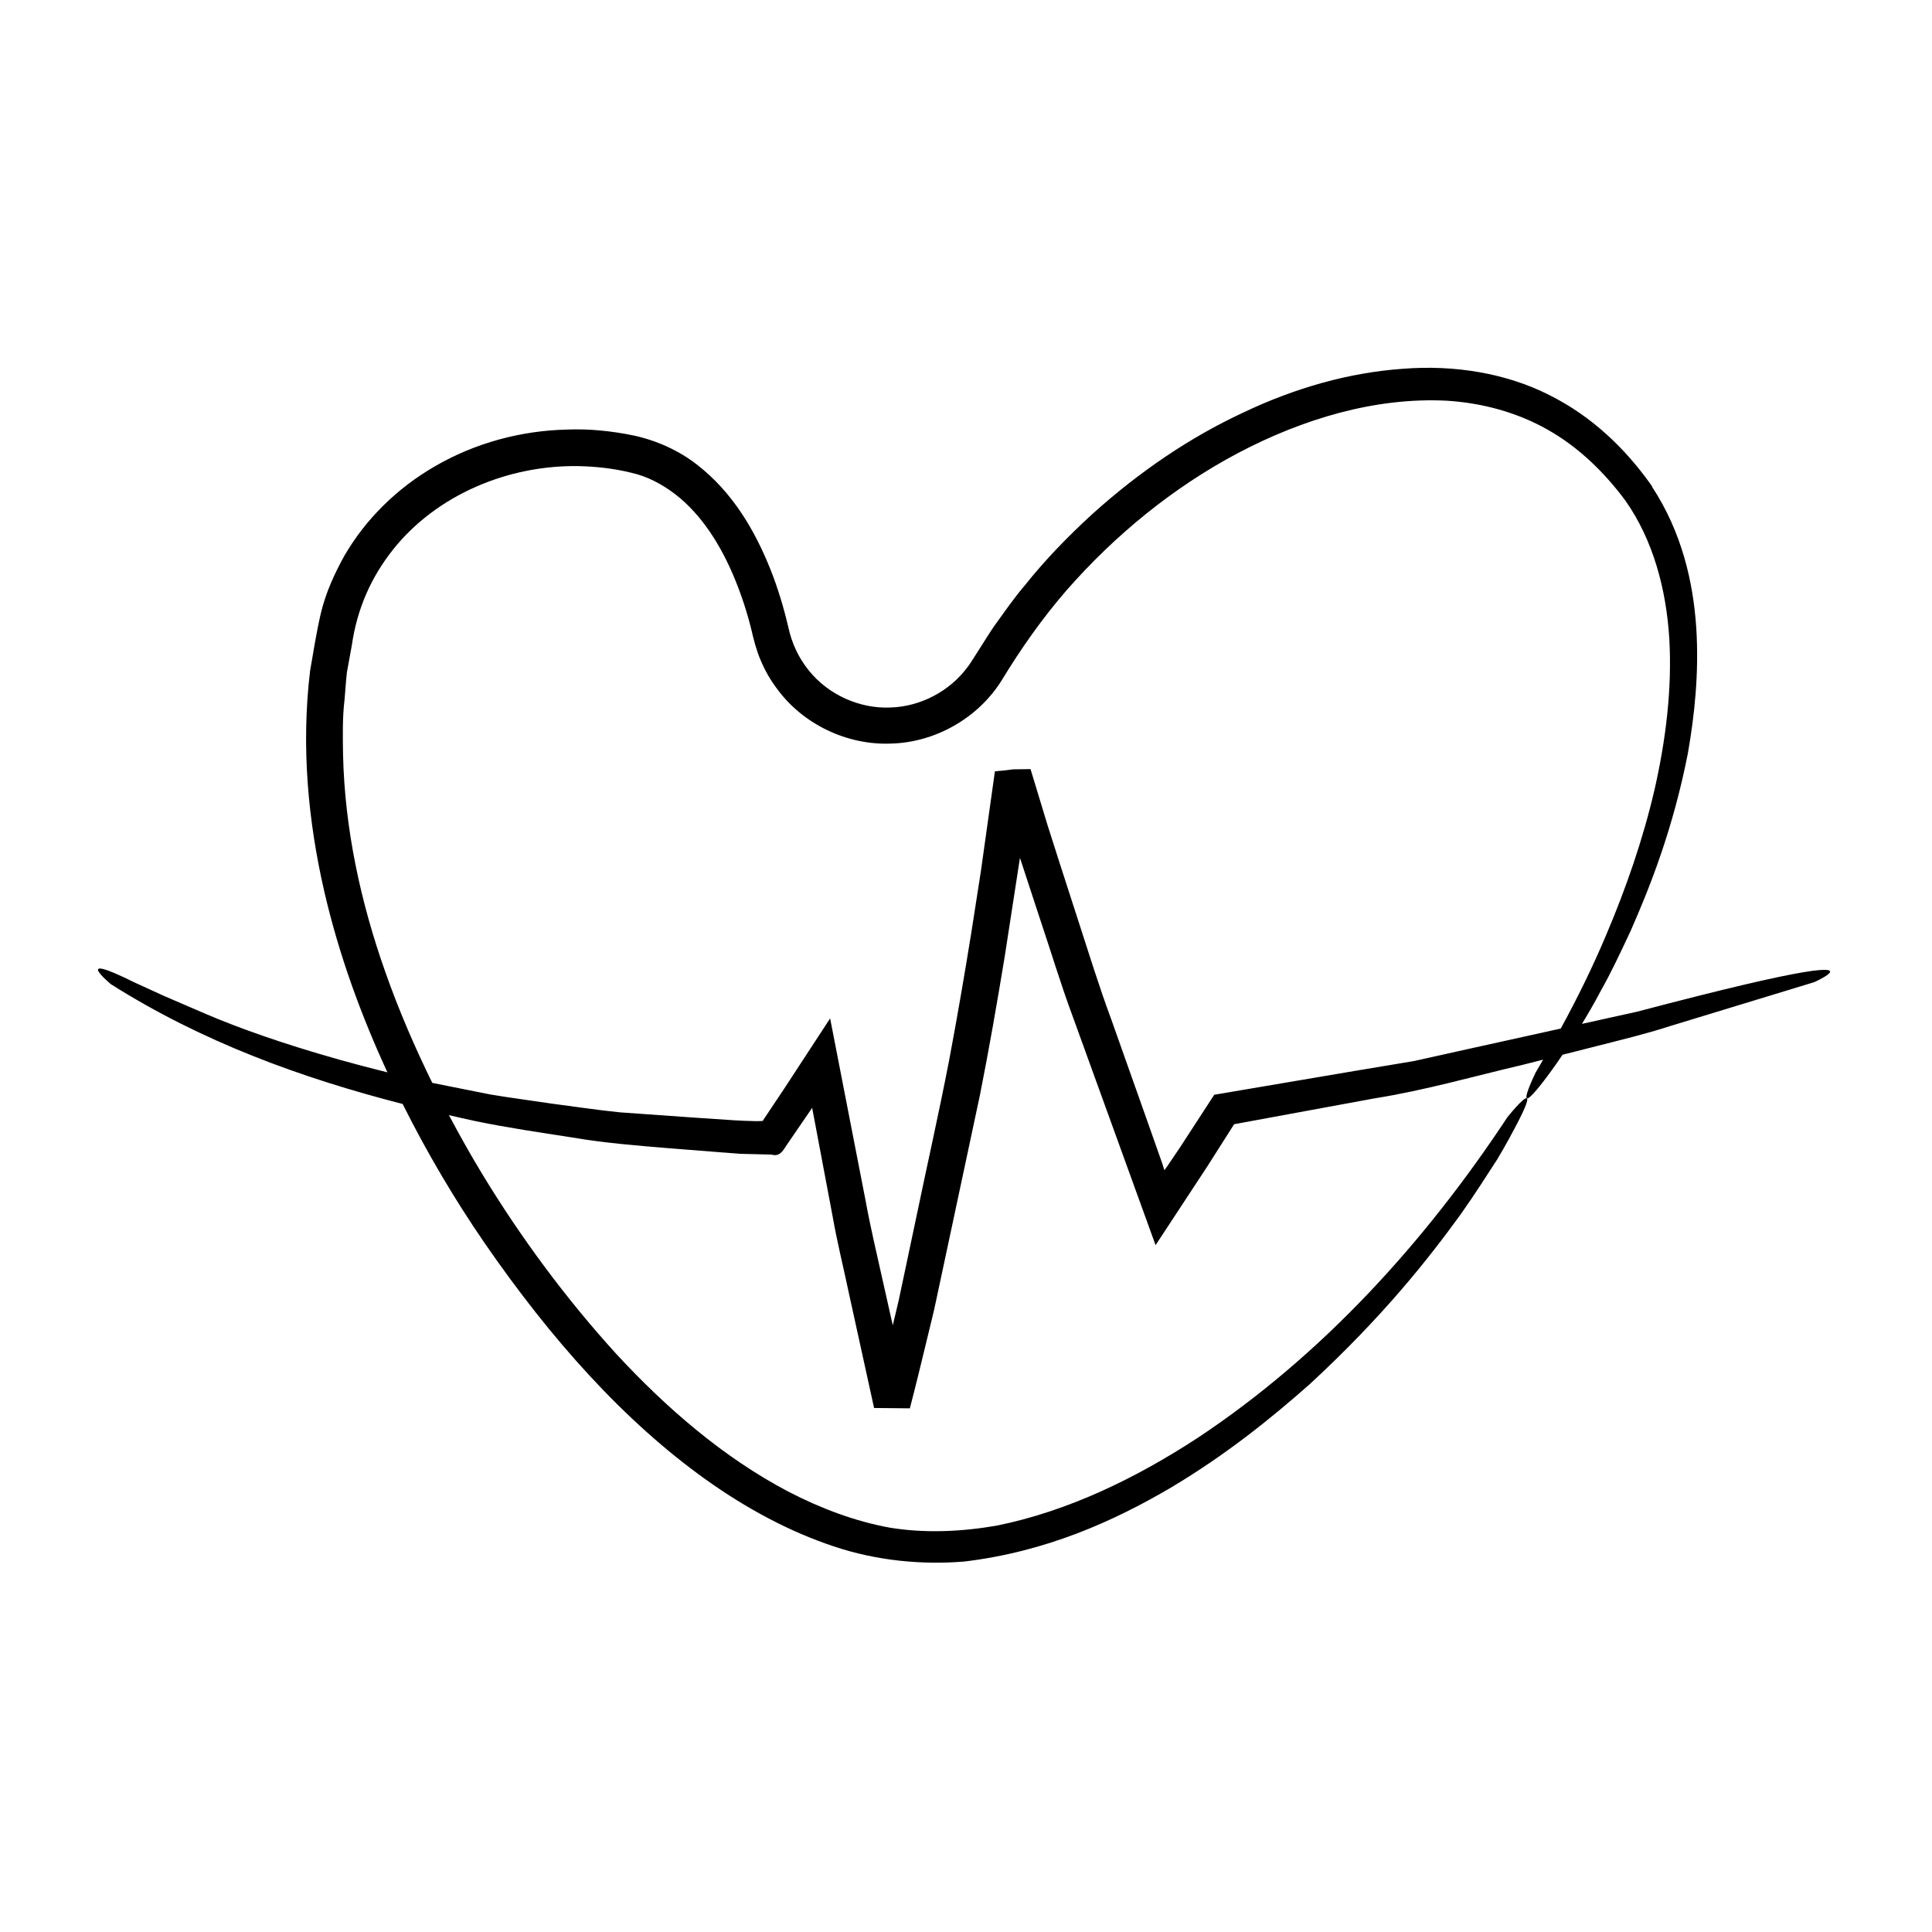 <?xml version="1.0" encoding="UTF-8"?>
<!-- Uploaded to: SVG Repo, www.svgrepo.com, Generator: SVG Repo Mixer Tools -->
<svg fill="#000000" width="800px" height="800px" version="1.1" viewBox="144 144 512 512" xmlns="http://www.w3.org/2000/svg">
 <path d="m173.37 404.81c24.098 15.254 50.469 24.867 77.336 31.754 6.566 13.141 13.832 25.352 21.535 36.59 17.777 25.828 37.254 47.582 58.93 63.031 10.812 7.695 22.148 13.754 33.75 17.609 11.559 3.887 23.562 4.922 34.535 4.039 21.961-2.606 40.008-10.879 54.832-19.594 14.859-8.855 26.684-18.492 36.707-27.328 19.684-18.145 31.785-33.633 40.098-45.098 4.09-5.793 7.152-10.68 9.684-14.566 2.394-3.984 4.043-7.129 5.281-9.477 2.441-4.719 2.961-6.465 2.574-6.707-0.777-0.48-5.156 5.012-5.156 5.012-21.828 33.082-49.137 63.129-82.047 84.953-16.438 10.75-34.402 19.449-53.285 23.281-9.453 1.629-19.02 2.051-28.277 0.547-9.344-1.691-18.406-5.137-26.984-9.578-17.16-9.027-32.266-22.09-45.637-36.551-13.297-14.633-25.184-30.684-35.477-47.641-3.094-5.094-6-10.301-8.801-15.559 2.352 0.531 4.703 1.09 7.059 1.586 8.328 1.727 17.117 3.016 25.504 4.312 8.375 1.449 17.086 2.156 25.66 2.859l12.715 1.004 6.375 0.488 8.199 0.199c2.519 0.785 3.328-1.727 4.582-3.375l2.121-3.098 3.621-5.285 0.426-0.625 1.594 8.453 3.84 20.363c1.188 6.809 2.879 13.512 4.293 20.273l6.684 30.449 9.477 0.094c1.512-5.754 2.973-11.797 4.43-17.84l1.406-5.805c0.371-1.508 0.734-3.019 1.043-4.547l3.898-18.262 7.789-36.523c2.426-12.207 4.559-24.492 6.578-36.766l4.035-26.145 5.172 15.773c2.934 8.684 5.547 17.477 8.742 26.074l22.027 60.793 13.754-20.93 7.062-11.117 37.324-6.871c13.254-2.109 26.164-5.828 39.215-8.883l5.352-1.355c-0.672 1.145-1.316 2.301-2.004 3.438 0 0-6.481 13.293 1.738 2.769 1.359-1.754 3.207-4.223 5.406-7.508l9.047-2.293c6.508-1.668 13.07-3.223 19.391-5.285l38.266-11.66s11.102-4.965-2.793-2.648c-6.945 1.16-20.145 4.141-44.105 10.465-4.457 0.984-9.426 2.082-14.66 3.238 1.621-2.648 3.305-5.543 5.106-8.973 2.519-4.426 4.981-9.656 7.773-15.613 5.293-12.004 11.305-27.281 15.203-47.16 1.723-9.961 2.988-21.078 2.207-33.336-0.812-11.844-3.731-25.109-11.727-37.281v-0.129l-0.594-0.828c-6.426-8.969-15.148-17.598-26.57-23.301-11.359-5.781-25.109-8.094-39.023-6.973-13.977 0.996-28.316 5-42.172 11.609-13.938 6.477-27.414 15.566-39.969 26.887-6.231 5.707-12.316 11.91-17.852 18.855-2.887 3.379-5.438 7.09-8.109 10.77-1.293 1.871-2.473 3.84-3.727 5.773l-1.852 2.91c-0.535 0.797-1.016 1.637-1.633 2.383-4.617 6.188-12.242 10.316-20.316 10.57-8.059 0.348-16.391-3.273-21.672-9.863-2.66-3.324-4.465-7.086-5.418-11.527-1.207-5.156-2.75-10.281-4.758-15.34-4.035-10.012-9.844-20.246-19.516-27.711-4.769-3.703-10.68-6.356-16.68-7.644-5.746-1.184-11.707-1.82-17.715-1.574-11.996 0.281-24.27 3.473-35.145 9.84-9.879 5.731-18.172 13.902-23.77 23.527-2.695 4.852-4.992 9.93-6.262 15.254-1.215 5.203-1.98 10.23-2.863 15.297-2.445 20.34-0.449 40.066 3.703 58.254 3.984 17.32 9.941 33.332 16.785 48.172-4.531-1.125-8.82-2.266-12.828-3.383-14.984-4.231-26.41-8.312-35.09-12.008-4.332-1.867-8.035-3.461-11.191-4.82-3.148-1.441-5.75-2.629-7.894-3.609-17.113-8.512-6.391 0.336-6.293 0.441zm72.754-3.199c-6.59-18.598-10.773-38.07-11.211-57.594-0.07-4.879-0.188-9.758 0.395-14.59 0.215-2.418 0.352-4.852 0.629-7.262l1.301-7.152c1.383-9.621 5.062-17.965 10.863-25.293 11.555-14.578 30.582-22.535 49.297-22.191 4.668 0.098 9.43 0.648 13.91 1.758 4.242 0.953 8.133 3.016 11.633 5.688 7.023 5.41 12.145 13.602 15.758 22.375 1.816 4.402 3.312 8.988 4.457 13.652 0.473 2.094 1.301 5.414 2.418 7.949 1.109 2.695 2.582 5.234 4.328 7.559 6.887 9.438 18.609 15.035 30.27 14.543 11.684-0.309 22.953-6.719 29.191-16.605 5.305-8.715 10.758-16.449 17.215-23.934 12.871-14.699 28.285-27.332 45.52-36.457 17.16-9.043 36.379-14.836 55.359-13.863 9.414 0.605 18.586 3.086 26.68 7.672 8.105 4.562 14.973 11.203 20.625 18.824l0.016 0.023c7.285 10.363 10.793 23.355 11.605 36.543 0.762 13.258-0.914 26.758-3.898 39.941-3.066 13.191-7.527 26.102-12.859 38.641-3.551 8.441-7.606 16.684-12.008 24.738-7.469 1.648-15.695 3.469-24.75 5.469-4.527 1.004-9.262 2.059-14.215 3.156-5.004 0.836-10.23 1.707-15.68 2.617-11.414 1.934-23.785 4.031-37.188 6.305-2.863 4.406-5.84 8.988-8.922 13.727-1.156 1.715-2.332 3.461-3.527 5.231l-0.773 1.031-0.297-0.984-0.145-0.477-0.77-2.195c-1.348-3.82-2.723-7.719-4.129-11.695-2.816-7.949-5.746-16.207-8.789-24.789-3.168-8.535-5.953-17.566-8.973-26.879-1.508-4.66-3.039-9.398-4.598-14.227-1.07-3.356-2.152-6.742-3.242-10.156-1.492-4.922-3-9.883-4.519-14.887-1.496 0.02-3.043 0.043-4.625 0.062-0.867 0.125-2.035 0.285-4.816 0.535-1.215 8.645-2.453 17.465-3.715 26.453-0.828 5.301-1.668 10.699-2.523 16.195-1.77 10.98-3.703 22.32-5.902 33.965-2.785 14.395-5.922 28.168-8.68 41.488-1.406 6.656-2.785 13.18-4.141 19.582-0.328 1.602-0.672 3.195-1.066 4.769l-0.887 3.707-0.027 0.223-0.059 0.367-0.086-0.211-0.062-0.184-0.035-0.109-0.211-0.898c-0.812-3.629-1.617-7.207-2.41-10.738-1.574-7.066-3.207-13.926-4.434-20.676-3.324-17.082-6.461-33.223-9.43-48.469-4.102 6.277-8.129 12.438-12.078 18.48-1.945 2.91-3.852 5.766-5.719 8.562 0.723 0.332-4.422 0.156-7.684-0.043-3.59-0.238-7.113-0.477-10.559-0.707-6.84-0.484-13.395-0.949-19.684-1.395-6.258-0.637-12.289-1.566-18.012-2.305-5.688-0.863-11.125-1.547-16.328-2.434-5.203-1.039-10.164-2.027-14.891-2.969-0.164-0.035-0.316-0.07-0.48-0.109-4.695-9.562-8.91-19.34-12.434-29.355z"/>
</svg>